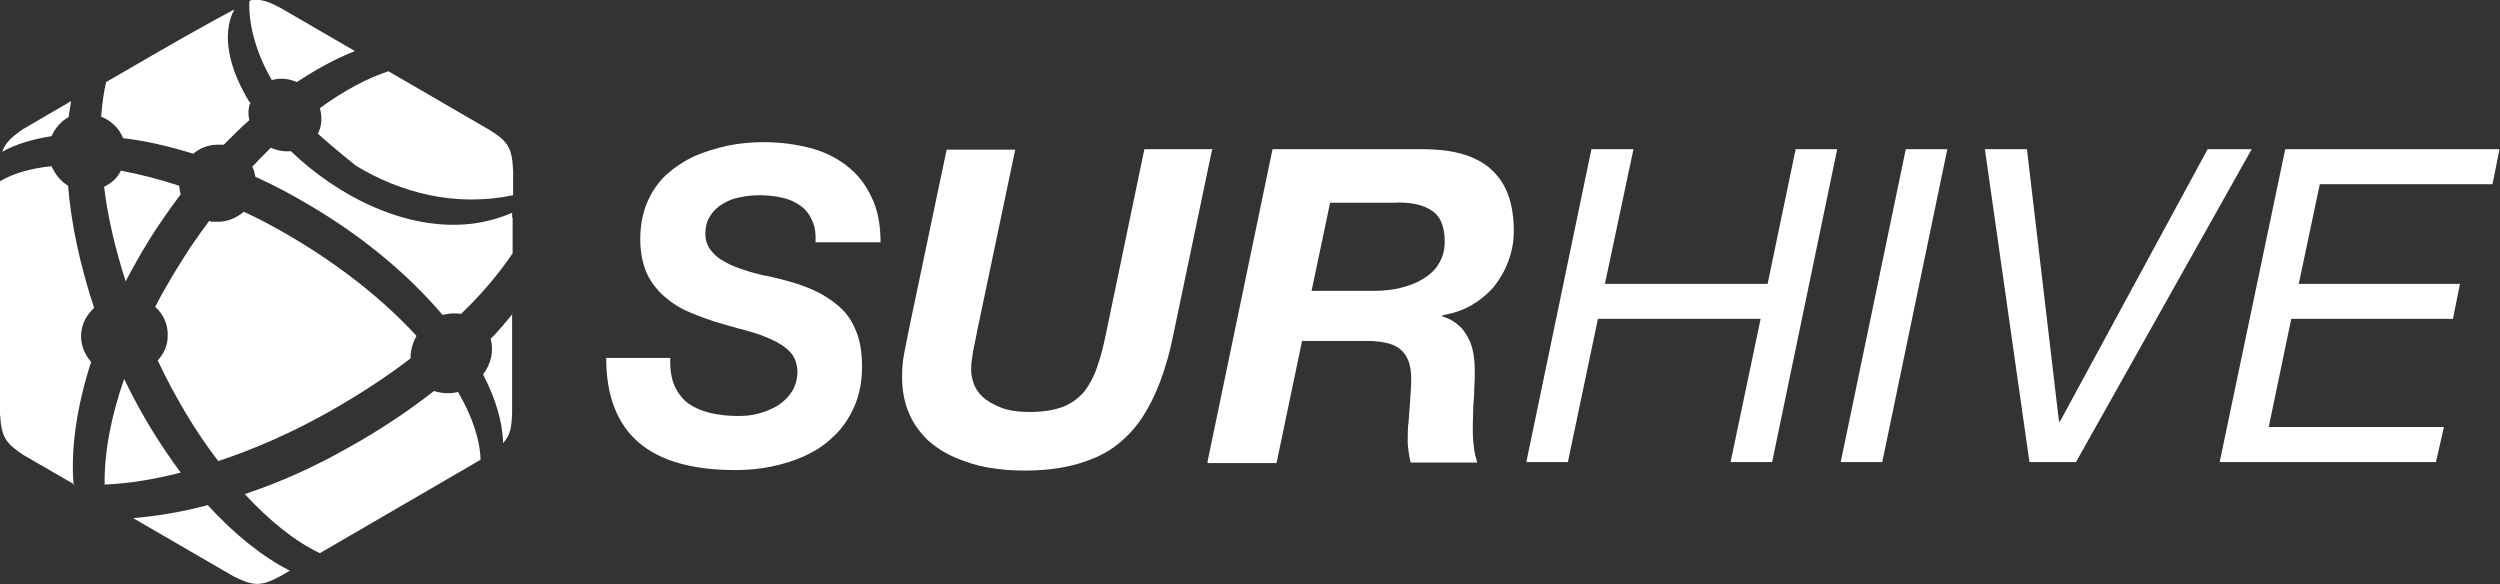 <?xml version="1.0" encoding="UTF-8"?>
<svg id="Capa_1" xmlns="http://www.w3.org/2000/svg" version="1.1" viewBox="0 0 499.4 116.7">
  <rect x="0" y="0" width="499.4" height="116.7" fill="#333333" stroke="none"/>
  <!-- Generator: Adobe Illustrator 29.3.1, SVG Export Plug-In . SVG Version: 2.1.0 Build 151)  -->
  <defs>
    <style>
      .st0, .st1 {
        fill: #fff;
      }

      .st1 {
        fill-rule: evenodd;
      }
    </style>
  </defs>
  <path class="st0" d="M121.1,71.6c0,7.5,2.2,13.1,6.5,16.8,4.3,3.7,10.8,5.5,19.3,5.5,2.4,0,4.8-.2,7.2-.7,2.4-.5,4.7-1.2,6.8-2.2,2.2-1,4.1-2.3,5.8-4,1.7-1.6,3-3.6,4-5.9,1-2.3,1.5-4.9,1.5-7.9,0-2.8-.4-5.2-1.2-7.1-.8-2-1.9-3.6-3.4-4.9-1.5-1.3-3.2-2.4-5.2-3.3-2-.9-4.3-1.6-6.7-2.2-.9-.2-1.9-.5-3.2-.7-1.2-.3-2.5-.6-3.9-1.1-1.3-.4-2.6-.9-3.8-1.6-1.2-.6-2.1-1.4-2.8-2.3-.7-.9-1.1-2-1.1-3.2,0-1.4.3-2.7,1-3.7.6-1,1.5-1.8,2.5-2.4,1-.6,2.2-1.1,3.5-1.3,1.3-.3,2.6-.4,3.9-.4,1.6,0,3.1.2,4.5.5,1.4.3,2.6.9,3.6,1.6,1,.7,1.8,1.7,2.3,2.9.6,1.2.8,2.7.7,4.4h13c0-3.6-.6-6.7-1.9-9.2-1.2-2.6-2.9-4.6-5-6.2-2.1-1.6-4.6-2.8-7.4-3.5-2.8-.7-5.8-1.1-9-1.1-2.4,0-4.8.2-7.2.7-2.3.5-4.6,1.2-6.7,2.1-2.1,1-3.9,2.2-5.6,3.7-1.6,1.5-2.9,3.4-3.8,5.5-.9,2.1-1.4,4.6-1.4,7.4,0,2.7.5,4.9,1.3,6.8.9,1.9,2.1,3.4,3.6,4.7,1.5,1.3,3.1,2.3,5,3.1,1.9.8,3.8,1.5,5.8,2.1,2,.6,3.9,1.1,5.7,1.6,1.9.5,3.5,1.1,5,1.8,1.5.7,2.7,1.5,3.6,2.5.9,1,1.3,2.2,1.4,3.8,0,1.5-.4,2.9-1.1,4-.7,1.1-1.6,2-2.8,2.8-1.2.7-2.4,1.2-3.8,1.6-1.4.4-2.8.5-4.2.5-2,0-3.8-.2-5.5-.6-1.7-.4-3.1-1-4.4-1.9-1.2-.9-2.1-2.1-2.8-3.6-.6-1.5-.9-3.3-.8-5.5h-13ZM242.3,29.8h-13.7l-7.7,37c-.5,2.4-1,4.5-1.7,6.4-.6,1.9-1.5,3.5-2.5,4.9-1.1,1.3-2.5,2.4-4.2,3.1-1.8.7-4,1.1-6.8,1.1-2.3,0-4.3-.3-5.8-.9-1.5-.6-2.7-1.3-3.6-2.1-.9-.9-1.5-1.8-1.8-2.7-.3-.9-.5-1.8-.5-2.6,0-.7,0-1.5.2-2.5.1-1,.3-1.9.5-2.9.2-1,.4-1.8.5-2.5l7.6-36.2h-13.7l-7.6,36.2c-.3,1.5-.6,3.1-.9,4.6-.3,1.5-.4,3.1-.4,4.7,0,2.7.5,5.1,1.4,7.2.9,2.1,2.2,3.8,3.7,5.3,1.6,1.4,3.4,2.6,5.5,3.5,2.1.9,4.3,1.6,6.6,2,2.4.4,4.8.6,7.2.6,3.9,0,7.2-.4,10.2-1.2,2.9-.8,5.5-1.9,7.6-3.4,2.1-1.5,4-3.4,5.5-5.6,1.5-2.2,2.8-4.8,3.9-7.7,1.1-2.9,2-6.2,2.7-9.8l7.6-36.3h0ZM241.2,92.3l13-62.5h29.7c3.8,0,7,.4,9.8,1.5,2.8,1.1,4.9,2.8,6.4,5.2,1.5,2.4,2.3,5.6,2.3,9.7,0,2.1-.4,4.1-1.1,6-.7,1.9-1.7,3.6-2.9,5.1-1.3,1.5-2.8,2.7-4.5,3.7-1.7,1-3.7,1.6-5.8,2v.2c1.7.5,3,1.4,4,2.5.9,1.1,1.6,2.4,2,3.9.4,1.5.5,3,.5,4.7,0,.9,0,2-.1,3.2,0,1.2-.1,2.5-.2,3.7,0,1.3-.1,2.6-.1,3.9s0,2.7.2,4c.1,1.2.4,2.3.7,3.3h-13.3c-.2-.7-.3-1.4-.4-2.1-.1-.7-.2-1.4-.2-2.1,0-1.4,0-2.8.2-4.2.1-1.4.2-2.8.3-4.2.1-1.4.2-2.8.2-4.2,0-2-.4-3.5-1.1-4.6-.7-1.1-1.8-1.9-3.1-2.3-1.3-.4-2.9-.6-4.7-.6h-12.9l-5.1,24.4h-13.7ZM265.7,40.5l-3.7,17.6h12.6c1.8,0,3.6-.2,5.2-.6,1.7-.4,3.2-1,4.5-1.8,1.3-.8,2.4-1.8,3.1-3,.8-1.3,1.2-2.7,1.2-4.5,0-1.7-.3-3-.8-4.1-.5-1-1.3-1.8-2.2-2.3-.9-.5-2-.9-3.2-1.1-1.2-.2-2.5-.3-3.9-.2h-13ZM304.9,92.3h8.3l6-28.6h32.5l-6,28.6h8.3l13-62.5h-8.3l-5.6,26.9h-32.5l5.7-26.9h-8.4l-13,62.5h0ZM367.7,92.3h8.3l13-62.5h-8.3l-13,62.5h0ZM449.8,29.8h-8.8l-29.5,54.4h-.2l-6.4-54.4h-8.4l8.9,62.5h9.3l35.1-62.5h0ZM443.4,92.3l13.1-62.5h42.8l-1.4,7h-34.5l-4.2,19.9h32.2l-1.4,7h-32.3l-4.5,21.6h35l-1.6,7h-43.2Z"/>
  <path class="st1" d="M48.7,42.3c-1.4,1.2-3.2,2-5.1,2s-1.3,0-1.8-.2c-1.2,1.6-2.3,3.2-3.5,4.9-2.7,4.1-5.2,8.2-7.3,12.3,1.7,1.5,2.6,3.6,2.5,5.9,0,1.8-.8,3.5-2,4.8,3.6,7.6,7.7,14.4,12.1,20.1,7.3-2.4,14.8-5.7,22.4-10,5.8-3.3,11.2-6.8,16-10.5,0-1.5.4-3.1,1.2-4.5-6.4-7-15-13.9-25.2-19.9-3.1-1.8-6.2-3.5-9.3-4.9h0ZM102.4,43.5h0s0,0,0,0v7.1c-2.7,4-6.1,8.1-10.3,12.1-1.2-.2-2.4-.1-3.7.2-6.7-7.9-15.9-15.7-26.9-22.1-3.5-2.1-7-3.9-10.5-5.5-.1-.7-.3-1.4-.6-2,1.2-1.3,2.5-2.6,3.7-3.8,1.3.6,2.6.8,4,.7,9.5,9.1,23.1,16,36.1,14.5h0s0,0,0,0c2.6-.3,5.6-1.1,8.1-2.2v.9h0ZM20.9,96.8c-.1-6.1,1.2-13.4,3.9-21.1,3.3,6.9,7.2,13.2,11.3,18.7-5.4,1.4-10.5,2.2-15.2,2.4h0ZM50.1,20.3c-.5,1.1-.6,2.3-.3,3.7-1.7,1.5-3.4,3.2-5.1,4.9-.4,0-.8,0-1.2,0-1.9,0-3.6.7-4.9,1.8-4.9-1.5-9.6-2.6-14-3.1-.8-2-2.4-3.5-4.4-4.3.2-2.5.5-4.8,1-6.9l4.3-2.5c7.1-4.1,14.1-8.2,21.3-12-2.6,4.9-1.1,11.8,3.1,18.6h0ZM49.9.1c0,.1-.1.3-.1.4-.1,4.9,1.5,10.3,4.5,15.5,1.6-.5,3.4-.3,5,.4,3.9-2.6,7.8-4.7,11.6-6.2L55.9,1.5c-2.7-1.4-4.2-1.8-6-1.4h0ZM77.7,14.2c-4.3,1.4-9,3.9-13.8,7.4.5,1.8.4,3.6-.4,5.1,2,1.8,4.6,4,7.6,6.4,8.9,5.4,19.8,8.3,31.4,5.9v-4.9c-.2-4.7-1.1-5.9-4.8-8.2l-20-11.6h0ZM102.4,62.7c-1.4,1.7-2.8,3.4-4.4,5,.7,2.4.1,5-1.5,7.1,2.5,4.8,3.9,9.5,4,13.7,1.4-1.5,1.7-3,1.8-6v-19.9h0ZM95.9,91.9l-19.1,11.1-12.9,7.5c-4.9-2.3-10-6.4-15-11.8,6.9-2.3,13.9-5.4,20.9-9.4,6.1-3.4,11.8-7.2,16.9-11.2,1.5.5,3.2.6,4.8.2,2.8,4.8,4.4,9.5,4.5,13.6h0ZM57.9,114c-5.5-2.8-11-7.2-16.4-13.1-5.2,1.4-10.2,2.2-14.9,2.6l20,11.6c4.2,2.1,5.6,2,9.4,0l1.9-1.1h0ZM14.9,96.8l-10.2-5.9C1.1,88.5.3,87.4,0,82.7v-46.5c2.7-1.6,6.3-2.6,10.3-3,.7,1.6,1.8,3,3.3,3.9.6,7.6,2.4,15.9,5.2,24.4-1.5,1.4-2.5,3.2-2.6,5.3-.1,2.1.7,4,2,5.5-2.9,9-4.1,17.4-3.5,24.6h0ZM.4,30.5c.5-1.8,1.7-3,4.2-4.7l9.6-5.6c-.2,1.1-.3,2.1-.5,3.2-1.5.8-2.7,2.2-3.4,3.8-3.8.6-7.2,1.6-10,3.2H.4ZM24.2,34.1c3.7.7,7.6,1.7,11.6,3,0,.6.2,1.2.3,1.7-1.4,1.9-2.8,3.8-4.2,5.9-2.6,3.8-4.8,7.7-6.8,11.5-2.1-6.6-3.6-12.9-4.3-18.9,1.5-.7,2.7-1.8,3.4-3.3Z"/>
</svg>